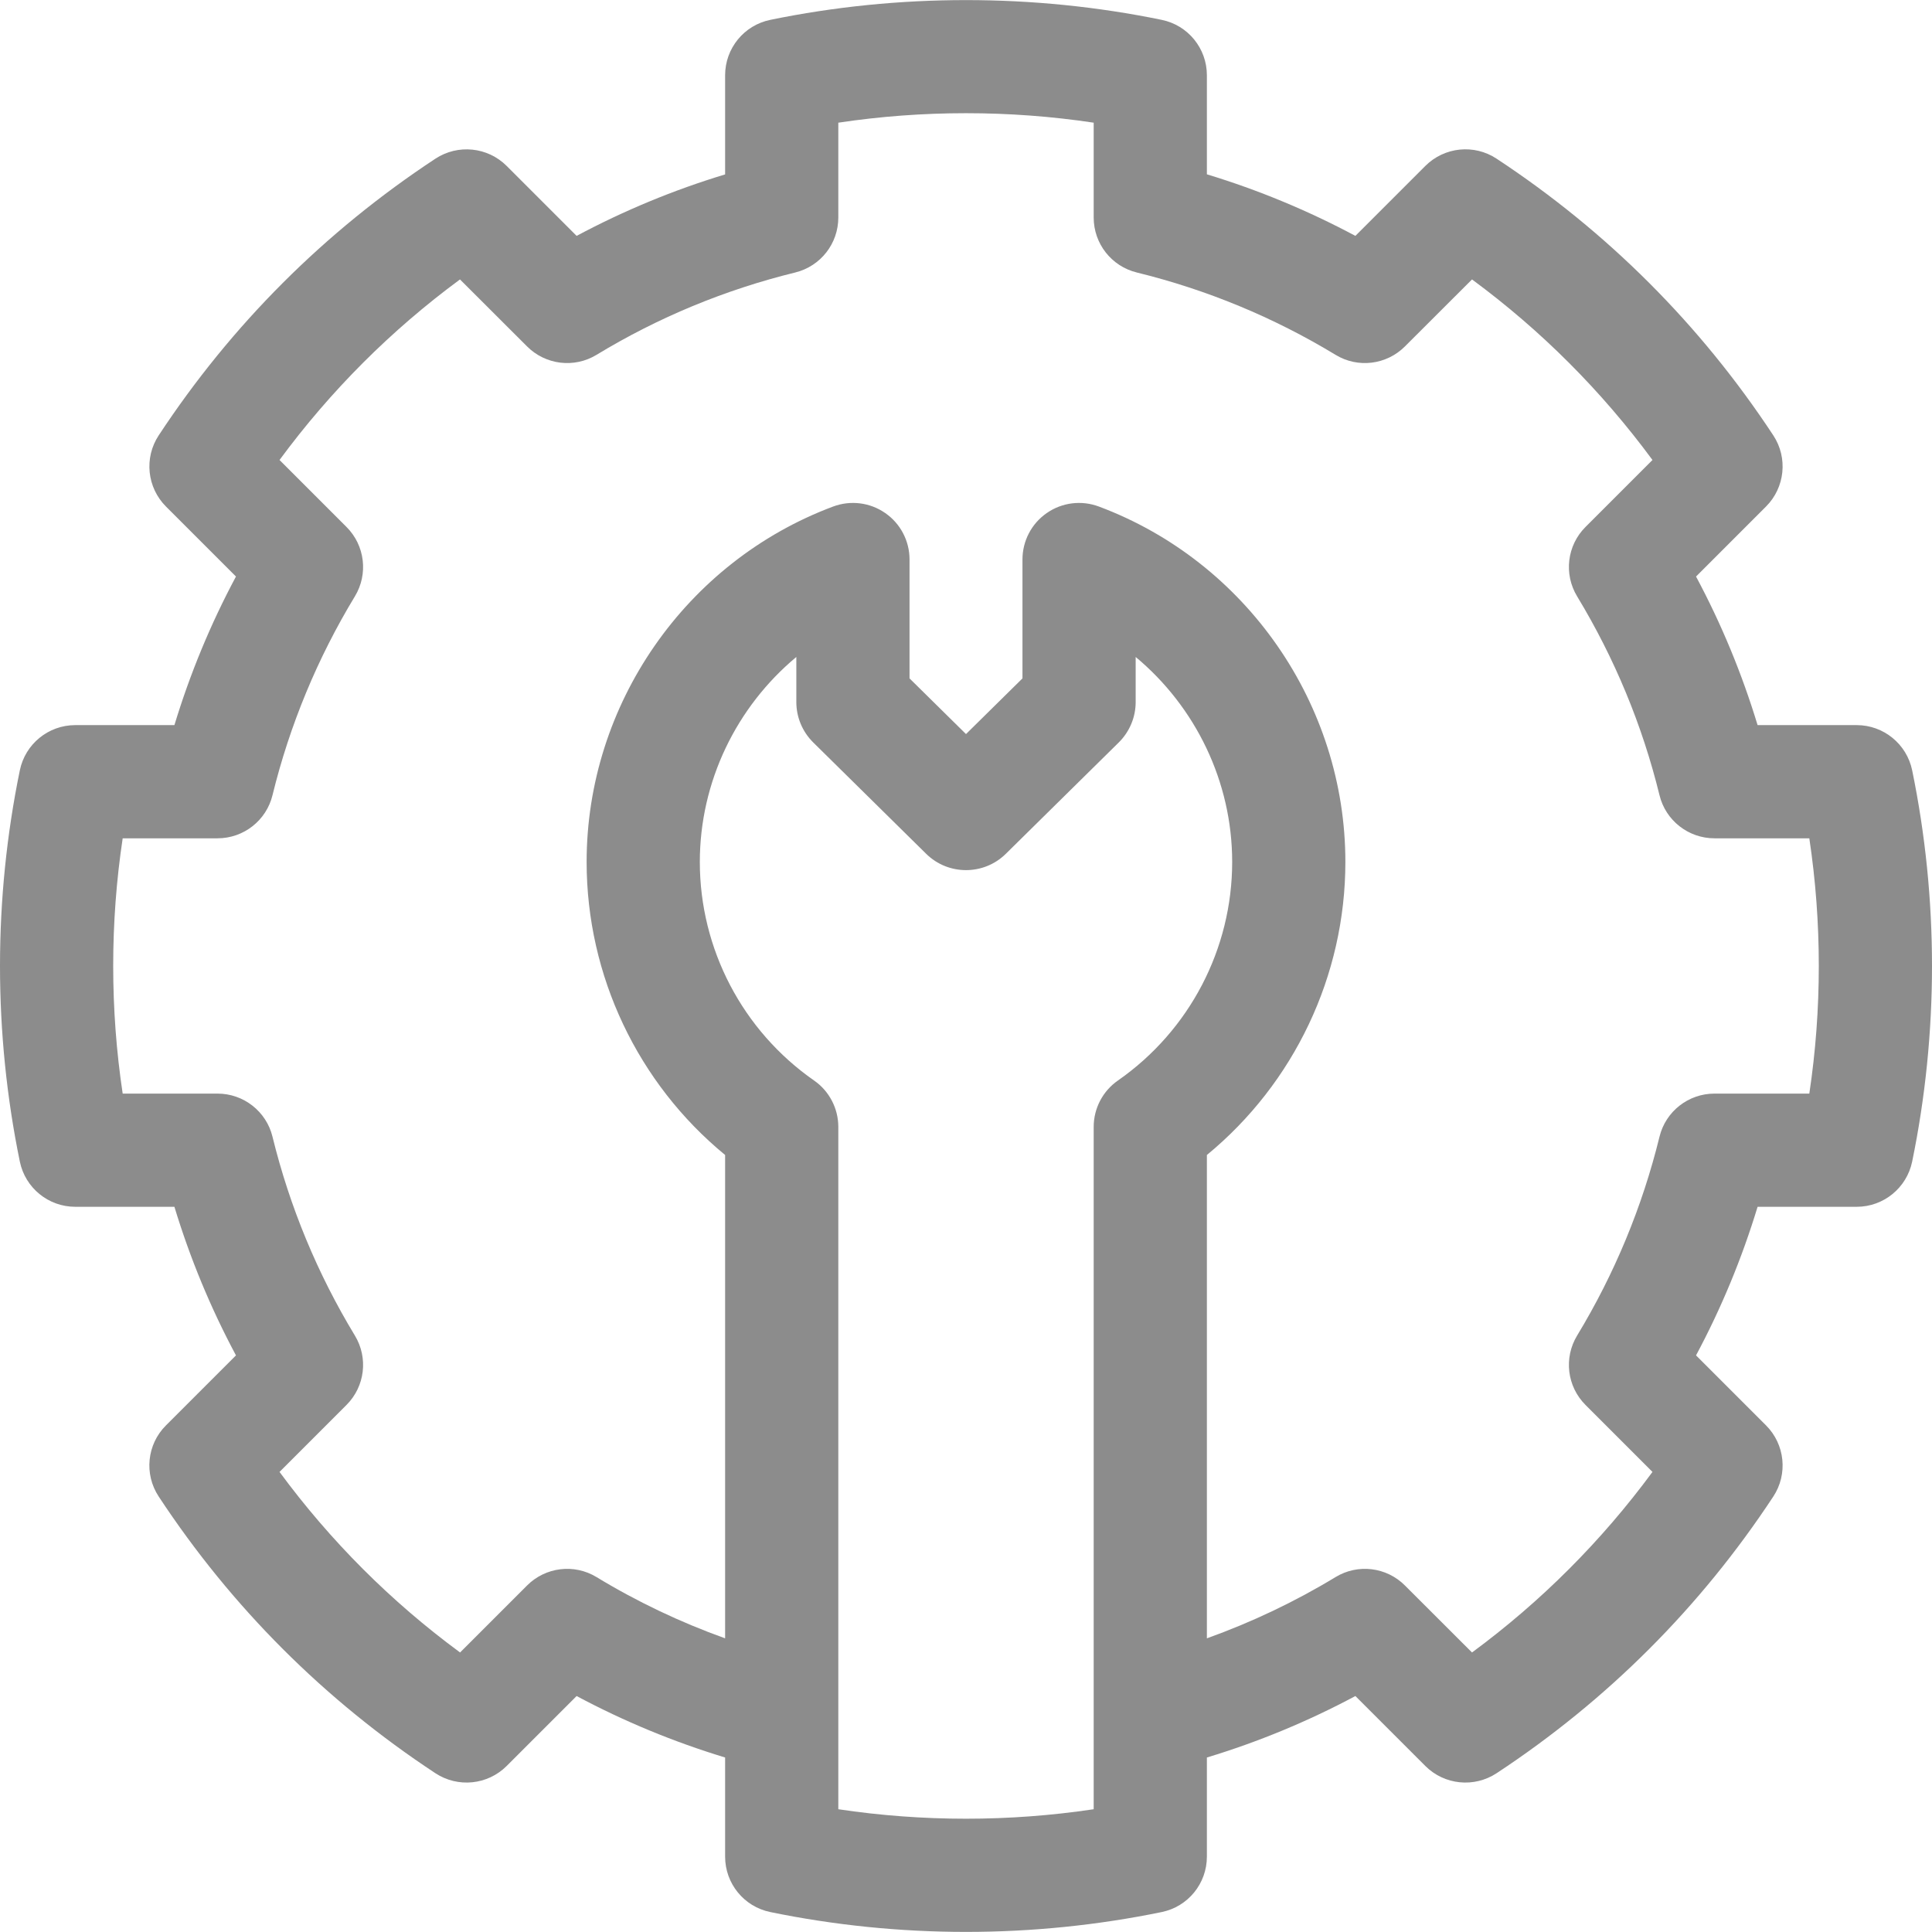 <svg width="22" height="22" viewBox="0 0 22 22" fill="none" xmlns="http://www.w3.org/2000/svg">
<g clip-path="url(#clip0_69_1028)">
<path d="M21.774 8.771C21.712 8.472 21.448 8.257 21.143 8.257H20.014C19.836 7.671 19.602 7.105 19.313 6.565L20.11 5.768C20.326 5.552 20.361 5.213 20.193 4.958C19.363 3.697 18.302 2.637 17.042 1.807C16.786 1.638 16.448 1.673 16.231 1.889L15.434 2.686C14.895 2.398 14.329 2.163 13.743 1.985V0.857C13.743 0.551 13.528 0.287 13.228 0.226C11.77 -0.074 10.23 -0.074 8.772 0.226C8.472 0.287 8.257 0.551 8.257 0.857V1.986C7.672 2.163 7.105 2.398 6.566 2.686L5.769 1.889C5.552 1.673 5.214 1.639 4.958 1.807C3.698 2.637 2.637 3.697 1.807 4.958C1.639 5.213 1.674 5.552 1.89 5.768L2.687 6.565C2.398 7.105 2.164 7.671 1.986 8.257H0.857C0.551 8.257 0.288 8.472 0.226 8.771C0.076 9.5 0 10.25 0 10.999C0 11.749 0.076 12.499 0.226 13.228C0.288 13.527 0.551 13.742 0.857 13.742H1.986C2.164 14.328 2.398 14.894 2.687 15.434L1.89 16.231C1.673 16.447 1.639 16.786 1.807 17.041C2.637 18.302 3.698 19.362 4.958 20.192C5.214 20.36 5.552 20.326 5.769 20.11L6.566 19.313C7.105 19.601 7.671 19.835 8.257 20.013V21.142C8.257 21.448 8.472 21.712 8.772 21.773C9.501 21.923 10.251 21.999 11 21.999C11.749 21.999 12.499 21.923 13.228 21.773C13.528 21.712 13.743 21.448 13.743 21.142V20.013C14.328 19.836 14.895 19.601 15.434 19.313L16.231 20.11C16.448 20.326 16.786 20.36 17.042 20.192C18.302 19.362 19.363 18.302 20.193 17.041C20.361 16.786 20.326 16.447 20.11 16.231L19.313 15.434C19.602 14.894 19.836 14.328 20.014 13.742H21.143C21.448 13.742 21.712 13.527 21.774 13.228C21.924 12.499 22 11.749 22 10.999C22 10.25 21.924 9.5 21.774 8.771ZM12.454 20.602C11.495 20.746 10.505 20.746 9.546 20.602L9.546 12.832C9.546 12.622 9.443 12.424 9.27 12.304C8.455 11.736 7.969 10.806 7.969 9.815C7.969 8.9 8.387 8.048 9.068 7.481V7.995C9.068 8.167 9.137 8.332 9.26 8.454L10.547 9.723C10.798 9.97 11.202 9.97 11.453 9.723L12.74 8.454C12.863 8.332 12.932 8.167 12.932 7.995V7.481C13.613 8.048 14.031 8.9 14.031 9.815C14.031 10.806 13.545 11.736 12.73 12.304C12.557 12.424 12.454 12.622 12.454 12.832L12.454 20.602ZM20.603 12.453H19.523C19.226 12.453 18.967 12.656 18.897 12.944C18.701 13.743 18.385 14.505 17.959 15.208C17.805 15.462 17.844 15.788 18.054 15.998L18.817 16.761C18.237 17.548 17.549 18.237 16.762 18.817L15.998 18.054C15.789 17.844 15.462 17.804 15.209 17.958C14.744 18.24 14.253 18.473 13.743 18.656V13.152C14.736 12.335 15.32 11.111 15.32 9.815C15.32 8.022 14.192 6.396 12.513 5.768C12.315 5.694 12.094 5.721 11.92 5.842C11.746 5.962 11.643 6.16 11.643 6.371V7.725L11 8.359L10.357 7.725V6.371C10.357 6.16 10.254 5.962 10.08 5.842C9.906 5.721 9.685 5.694 9.487 5.768C7.808 6.396 6.68 8.022 6.68 9.815C6.68 11.111 7.263 12.335 8.257 13.152V18.656C7.747 18.473 7.256 18.24 6.792 17.958C6.538 17.804 6.212 17.844 6.002 18.054L5.239 18.817C4.451 18.237 3.763 17.548 3.183 16.761L3.946 15.998C4.156 15.788 4.195 15.462 4.041 15.208C3.615 14.505 3.299 13.743 3.103 12.944C3.033 12.656 2.774 12.453 2.477 12.453H1.397C1.325 11.974 1.289 11.487 1.289 10.999C1.289 10.512 1.325 10.025 1.397 9.546H2.477C2.774 9.546 3.033 9.343 3.103 9.055C3.299 8.256 3.615 7.494 4.041 6.791C4.195 6.537 4.156 6.211 3.946 6.001L3.183 5.238C3.763 4.451 4.451 3.762 5.238 3.182L6.002 3.945C6.212 4.155 6.538 4.195 6.792 4.041C7.495 3.614 8.256 3.299 9.055 3.103C9.344 3.032 9.546 2.774 9.546 2.477V1.397C10.505 1.253 11.495 1.253 12.454 1.397V2.477C12.454 2.774 12.656 3.032 12.945 3.103C13.744 3.299 14.505 3.614 15.209 4.041C15.462 4.195 15.788 4.155 15.998 3.945L16.762 3.182C17.549 3.762 18.237 4.451 18.817 5.238L18.054 6.001C17.844 6.211 17.805 6.537 17.959 6.791C18.385 7.494 18.701 8.256 18.897 9.055C18.967 9.343 19.226 9.546 19.523 9.546H20.603C20.675 10.025 20.711 10.512 20.711 10.999C20.711 11.487 20.675 11.974 20.603 12.453Z" fill="#8C8C8C"/>
</g>
<defs>
<clipPath id="clip0_69_1028">
<rect width="22" height="22" fill="white"/>
</clipPath>
</defs>
</svg>
